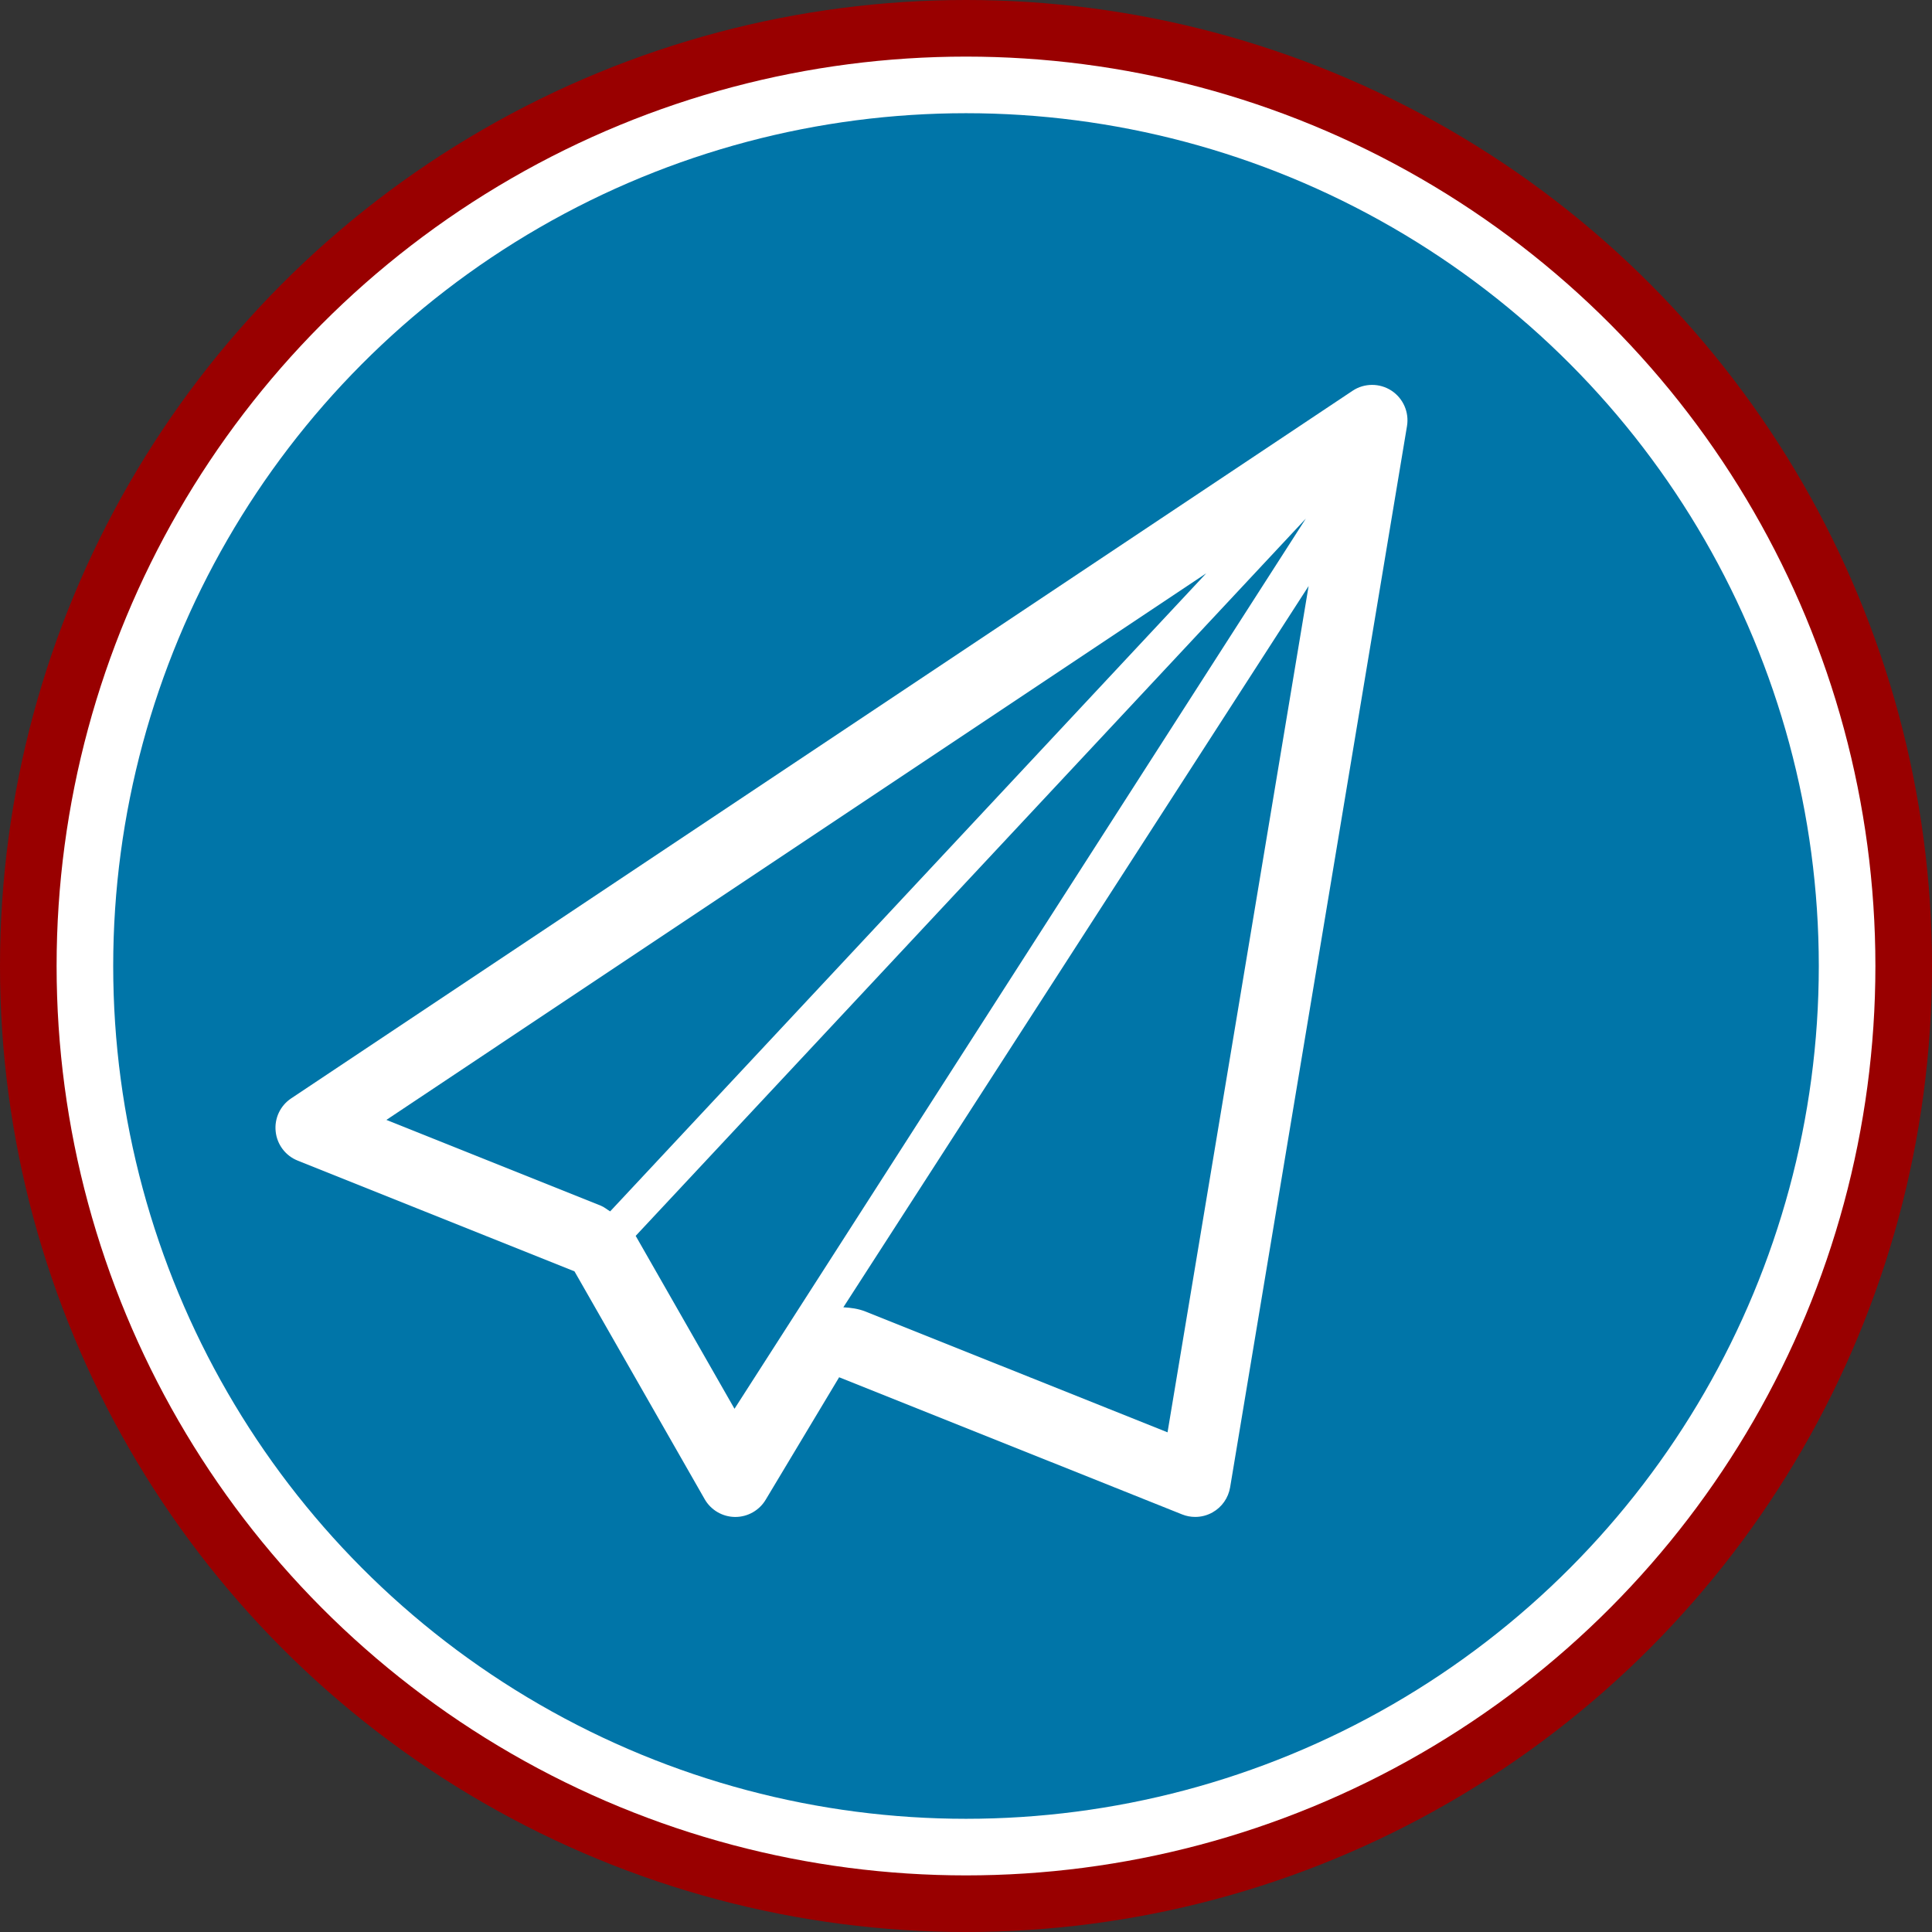 <svg xmlns="http://www.w3.org/2000/svg" width="512" height="512" viewBox="0 0 512 512"><rect x="0" y="0" width="512" height="512" fill="#333333" stroke="none"/><g fill="none" fill-rule="evenodd"><circle cx="256" cy="256" r="256" fill="#900"/><circle cx="256" cy="256" r="241" fill="#FFF"/><circle cx="256" cy="256" r="226" fill="#0075A8"/><path fill="#FFF" fill-rule="nonzero" d="M368.716,103.5 C367.159,102.497 365.387,102 363.625,102 C361.816,102 359.997,102.516 358.422,103.575 L77.172,291.075 C74.275,292.997 72.681,296.381 73.056,299.85 C73.412,303.309 75.662,306.3 78.897,307.575 L152.247,336.928 L186.738,397.284 C188.387,400.181 191.453,401.972 194.772,402.009 L194.875,402.009 C198.166,402.009 201.222,400.266 202.909,397.453 L222.381,364.988 L313.272,401.334 C314.387,401.784 315.559,402 316.75,402 C318.344,402 319.919,401.597 321.344,400.791 C323.819,399.403 325.516,396.966 325.994,394.163 L372.869,112.912 C373.478,109.228 371.847,105.534 368.716,103.5 L368.716,103.5 Z M102.4,296.784 L319.666,151.931 L161.697,321.028 C160.863,320.531 160.122,319.875 159.203,319.509 L102.4,296.784 L102.4,296.784 Z M168.522,327.619 C168.503,327.581 168.475,327.562 168.456,327.525 L346.047,137.447 L194.65,373.341 L168.522,327.619 Z M309.409,379.584 L229.338,347.559 C227.434,346.809 225.456,346.556 223.497,346.444 L346.797,155.306 L309.409,379.584 L309.409,379.584 Z"/></g></svg>